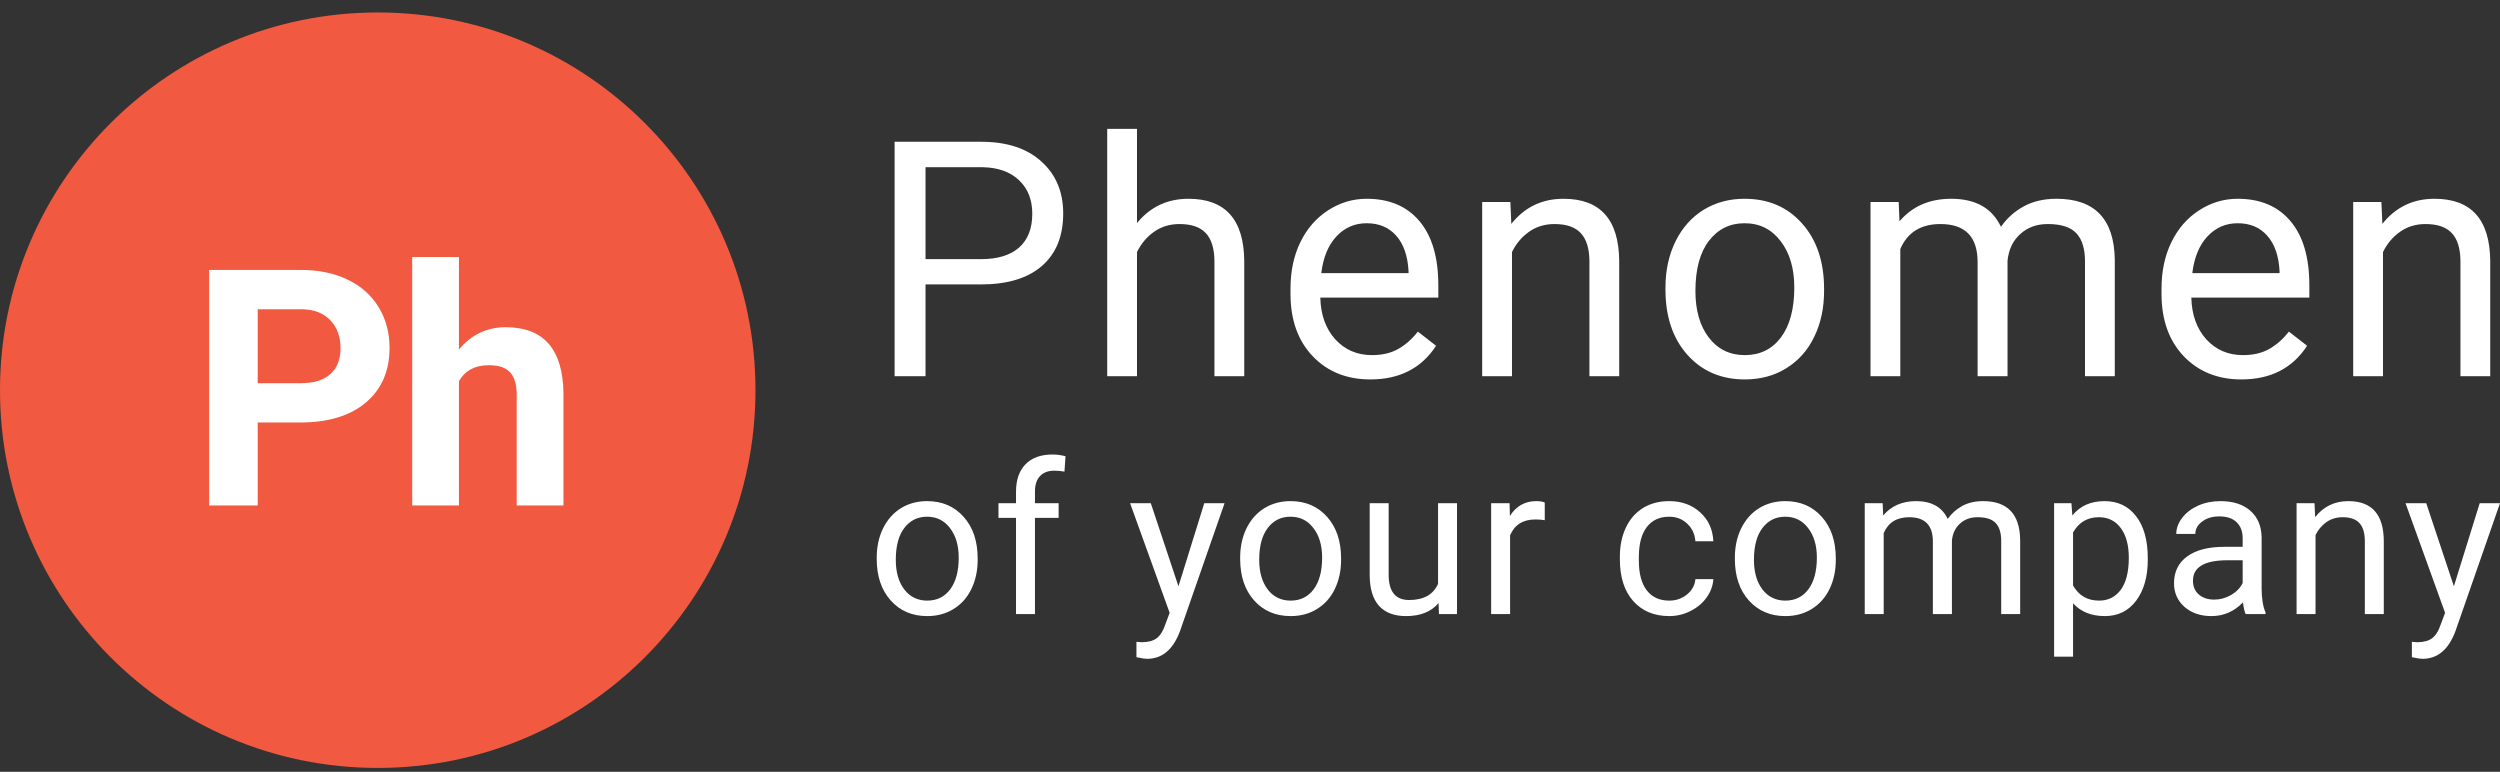 <?xml version="1.0" encoding="UTF-8"?> <svg xmlns="http://www.w3.org/2000/svg" width="149" height="46" viewBox="0 0 149 46" fill="none"><rect x="0" y="0" width="149" height="46" fill="#333333" stroke="none"/> <circle cx="22.513" cy="23.256" r="15.009" fill="white"></circle> <path fill-rule="evenodd" clip-rule="evenodd" d="M22.513 45.769C34.947 45.769 45.026 35.69 45.026 23.256C45.026 10.822 34.947 0.743 22.513 0.743C10.079 0.743 0 10.822 0 23.256C0 35.69 10.079 45.769 22.513 45.769ZM30.14 19.501C29.022 19.501 28.093 19.945 27.354 20.832V15.317H24.567V30.126H27.354V22.712C27.72 22.082 28.312 21.767 29.128 21.767C29.726 21.767 30.153 21.912 30.41 22.201C30.667 22.483 30.796 22.924 30.796 23.522V30.126H33.582V23.444C33.55 20.816 32.403 19.501 30.14 19.501ZM15.36 30.126V25.18H17.895C19.56 25.18 20.862 24.785 21.8 23.994C22.745 23.197 23.217 22.111 23.217 20.735C23.217 19.829 23.002 19.022 22.571 18.315C22.141 17.602 21.524 17.052 20.72 16.667C19.923 16.281 18.998 16.088 17.944 16.088H12.467V30.126H15.36ZM17.944 22.837H15.36V18.431H18.011C18.725 18.444 19.284 18.663 19.689 19.087C20.094 19.511 20.296 20.067 20.296 20.755C20.296 21.423 20.094 21.937 19.689 22.297C19.29 22.657 18.709 22.837 17.944 22.837Z" fill="#F15A40"></path> <path d="M55.161 16.952V22.422H53.319V8.449H58.472C60.001 8.449 61.198 8.84 62.061 9.62C62.931 10.401 63.367 11.434 63.367 12.72C63.367 14.076 62.941 15.122 62.09 15.858C61.246 16.587 60.033 16.952 58.453 16.952H55.161ZM55.161 15.445H58.472C59.457 15.445 60.212 15.215 60.737 14.755C61.262 14.287 61.524 13.616 61.524 12.739C61.524 11.908 61.262 11.242 60.737 10.743C60.212 10.244 59.493 9.985 58.578 9.966H55.161V15.445ZM67.765 13.296C68.552 12.33 69.576 11.847 70.836 11.847C73.031 11.847 74.137 13.085 74.157 15.561V22.422H72.381V15.551C72.375 14.803 72.202 14.249 71.863 13.891C71.53 13.533 71.009 13.353 70.299 13.353C69.723 13.353 69.218 13.507 68.782 13.814C68.347 14.121 68.008 14.524 67.765 15.023V22.422H65.99V7.682H67.765V13.296ZM81.674 22.614C80.267 22.614 79.122 22.154 78.239 21.232C77.356 20.305 76.914 19.067 76.914 17.518V17.192C76.914 16.162 77.109 15.244 77.499 14.438C77.896 13.625 78.447 12.992 79.15 12.538C79.861 12.077 80.629 11.847 81.453 11.847C82.803 11.847 83.853 12.291 84.601 13.181C85.35 14.07 85.724 15.343 85.724 17V17.739H78.69C78.715 18.763 79.013 19.591 79.582 20.225C80.159 20.852 80.887 21.165 81.77 21.165C82.397 21.165 82.928 21.037 83.364 20.781C83.798 20.526 84.179 20.186 84.505 19.764L85.59 20.609C84.719 21.946 83.415 22.614 81.674 22.614ZM81.453 13.305C80.737 13.305 80.136 13.568 79.65 14.092C79.163 14.611 78.863 15.34 78.748 16.28H83.949V16.146C83.897 15.244 83.655 14.547 83.219 14.054C82.784 13.555 82.195 13.305 81.453 13.305ZM90.018 12.039L90.075 13.344C90.868 12.346 91.904 11.847 93.184 11.847C95.379 11.847 96.486 13.085 96.505 15.561V22.422H94.73V15.551C94.723 14.803 94.55 14.249 94.211 13.891C93.878 13.533 93.357 13.353 92.647 13.353C92.071 13.353 91.566 13.507 91.131 13.814C90.695 14.121 90.356 14.524 90.114 15.023V22.422H88.338V12.039H90.018ZM99.262 17.135C99.262 16.117 99.461 15.202 99.858 14.39C100.26 13.577 100.817 12.95 101.528 12.509C102.244 12.068 103.059 11.847 103.974 11.847C105.388 11.847 106.531 12.336 107.4 13.315C108.277 14.294 108.715 15.596 108.715 17.221V17.346C108.715 18.357 108.52 19.265 108.13 20.071C107.746 20.871 107.193 21.495 106.47 21.943C105.754 22.39 104.928 22.614 103.994 22.614C102.586 22.614 101.444 22.125 100.568 21.146C99.697 20.167 99.262 18.872 99.262 17.259V17.135ZM101.047 17.346C101.047 18.497 101.313 19.422 101.844 20.119C102.382 20.817 103.098 21.165 103.994 21.165C104.896 21.165 105.613 20.813 106.144 20.11C106.674 19.399 106.94 18.408 106.94 17.135C106.94 15.996 106.668 15.075 106.125 14.371C105.587 13.661 104.87 13.305 103.974 13.305C103.098 13.305 102.391 13.654 101.854 14.351C101.316 15.049 101.047 16.047 101.047 17.346ZM113.162 12.039L113.21 13.19C113.972 12.295 114.998 11.847 116.291 11.847C117.743 11.847 118.731 12.403 119.256 13.517C119.602 13.018 120.049 12.614 120.6 12.307C121.156 12 121.812 11.847 122.567 11.847C124.845 11.847 126.003 13.053 126.041 15.465V22.422H124.266V15.57C124.266 14.828 124.096 14.275 123.757 13.91C123.418 13.539 122.849 13.353 122.049 13.353C121.389 13.353 120.842 13.552 120.408 13.948C119.973 14.339 119.72 14.867 119.649 15.532V22.422H117.865V15.618C117.865 14.108 117.125 13.353 115.648 13.353C114.484 13.353 113.687 13.849 113.258 14.841V22.422H111.483V12.039H113.162ZM133.587 22.614C132.18 22.614 131.035 22.154 130.152 21.232C129.269 20.305 128.827 19.067 128.827 17.518V17.192C128.827 16.162 129.022 15.244 129.413 14.438C129.809 13.625 130.36 12.992 131.063 12.538C131.774 12.077 132.542 11.847 133.366 11.847C134.716 11.847 135.766 12.291 136.515 13.181C137.263 14.07 137.637 15.343 137.637 17V17.739H130.603C130.628 18.763 130.926 19.591 131.495 20.225C132.071 20.852 132.8 21.165 133.683 21.165C134.31 21.165 134.841 21.037 135.277 20.781C135.712 20.526 136.092 20.186 136.418 19.764L137.503 20.609C136.633 21.946 135.328 22.614 133.587 22.614ZM133.366 13.305C132.65 13.305 132.049 13.568 131.563 14.092C131.077 14.611 130.776 15.34 130.661 16.28H135.862V16.146C135.811 15.244 135.568 14.547 135.132 14.054C134.697 13.555 134.109 13.305 133.366 13.305ZM141.931 12.039L141.988 13.344C142.781 12.346 143.818 11.847 145.097 11.847C147.292 11.847 148.399 13.085 148.418 15.561V22.422H146.643V15.551C146.636 14.803 146.463 14.249 146.125 13.891C145.792 13.533 145.27 13.353 144.56 13.353C143.984 13.353 143.479 13.507 143.044 13.814C142.608 14.121 142.27 14.524 142.026 15.023V22.422H140.251V12.039H141.931Z" fill="white"></path> <path d="M52.253 33.232C52.253 32.585 52.379 32.003 52.632 31.486C52.888 30.969 53.242 30.57 53.694 30.289C54.15 30.008 54.669 29.867 55.252 29.867C56.151 29.867 56.878 30.179 57.432 30.802C57.99 31.425 58.269 32.253 58.269 33.287V33.367C58.269 34.01 58.144 34.588 57.896 35.101C57.652 35.61 57.3 36.007 56.839 36.292C56.383 36.577 55.858 36.719 55.264 36.719C54.368 36.719 53.641 36.408 53.084 35.785C52.53 35.162 52.253 34.338 52.253 33.312V33.232ZM53.389 33.367C53.389 34.1 53.558 34.688 53.896 35.132C54.238 35.575 54.694 35.797 55.264 35.797C55.838 35.797 56.294 35.573 56.632 35.126C56.97 34.674 57.139 34.042 57.139 33.232C57.139 32.508 56.966 31.921 56.62 31.474C56.278 31.022 55.822 30.796 55.252 30.796C54.694 30.796 54.244 31.017 53.902 31.461C53.56 31.905 53.389 32.54 53.389 33.367ZM60.554 36.597V30.863H59.509V29.989H60.554V29.312C60.554 28.603 60.743 28.056 61.122 27.669C61.5 27.282 62.036 27.089 62.728 27.089C62.988 27.089 63.247 27.123 63.504 27.192L63.442 28.108C63.251 28.072 63.047 28.053 62.832 28.053C62.465 28.053 62.182 28.161 61.983 28.377C61.783 28.589 61.684 28.894 61.684 29.293V29.989H63.094V30.863H61.684V36.597H60.554ZM70.236 34.942L71.775 29.989H72.984L70.327 37.617C69.916 38.717 69.263 39.266 68.367 39.266L68.153 39.248L67.732 39.169V38.252L68.037 38.277C68.42 38.277 68.717 38.2 68.929 38.045C69.145 37.89 69.322 37.607 69.46 37.196L69.711 36.524L67.353 29.989H68.587L70.236 34.942ZM73.914 33.232C73.914 32.585 74.04 32.003 74.292 31.486C74.549 30.969 74.903 30.57 75.355 30.289C75.811 30.008 76.33 29.867 76.912 29.867C77.812 29.867 78.539 30.179 79.093 30.802C79.65 31.425 79.929 32.253 79.929 33.287V33.367C79.929 34.01 79.805 34.588 79.557 35.101C79.313 35.61 78.96 36.007 78.5 36.292C78.044 36.577 77.519 36.719 76.924 36.719C76.029 36.719 75.302 36.408 74.744 35.785C74.19 35.162 73.914 34.338 73.914 33.312V33.232ZM75.049 33.367C75.049 34.1 75.219 34.688 75.556 35.132C75.898 35.575 76.354 35.797 76.924 35.797C77.498 35.797 77.954 35.573 78.293 35.126C78.63 34.674 78.799 34.042 78.799 33.232C78.799 32.508 78.626 31.921 78.28 31.474C77.938 31.022 77.482 30.796 76.912 30.796C76.354 30.796 75.905 31.017 75.563 31.461C75.22 31.905 75.049 32.54 75.049 33.367ZM85.738 35.944C85.299 36.461 84.653 36.719 83.802 36.719C83.098 36.719 82.56 36.516 82.19 36.109C81.823 35.698 81.638 35.091 81.634 34.289V29.989H82.764V34.258C82.764 35.26 83.171 35.761 83.985 35.761C84.848 35.761 85.423 35.439 85.708 34.796V29.989H86.838V36.597H85.762L85.738 35.944ZM92.067 31.003C91.895 30.975 91.71 30.96 91.511 30.96C90.769 30.96 90.266 31.276 90.002 31.907V36.597H88.872V29.989H89.971L89.99 30.753C90.361 30.163 90.886 29.867 91.566 29.867C91.786 29.867 91.953 29.896 92.067 29.953V31.003ZM99.489 35.797C99.892 35.797 100.244 35.675 100.545 35.431C100.847 35.187 101.014 34.881 101.046 34.515H102.115C102.094 34.894 101.964 35.254 101.724 35.596C101.484 35.938 101.162 36.211 100.759 36.414C100.36 36.618 99.937 36.719 99.489 36.719C98.589 36.719 97.873 36.42 97.339 35.822C96.81 35.219 96.545 34.397 96.545 33.355V33.165C96.545 32.522 96.664 31.95 96.9 31.449C97.136 30.948 97.473 30.559 97.913 30.283C98.357 30.006 98.88 29.867 99.483 29.867C100.224 29.867 100.839 30.089 101.327 30.533C101.82 30.977 102.083 31.553 102.115 32.261H101.046C101.014 31.834 100.851 31.484 100.558 31.211C100.268 30.934 99.91 30.796 99.483 30.796C98.909 30.796 98.463 31.003 98.145 31.419C97.832 31.83 97.675 32.426 97.675 33.208V33.422C97.675 34.183 97.832 34.769 98.145 35.181C98.459 35.592 98.907 35.797 99.489 35.797ZM103.398 33.232C103.398 32.585 103.525 32.003 103.777 31.486C104.034 30.969 104.388 30.57 104.84 30.289C105.296 30.008 105.815 29.867 106.398 29.867C107.297 29.867 108.024 30.179 108.577 30.802C109.135 31.425 109.414 32.253 109.414 33.287V33.367C109.414 34.01 109.29 34.588 109.042 35.101C108.797 35.61 108.446 36.007 107.985 36.292C107.529 36.577 107.004 36.719 106.409 36.719C105.514 36.719 104.787 36.408 104.229 35.785C103.675 35.162 103.398 34.338 103.398 33.312V33.232ZM104.535 33.367C104.535 34.1 104.703 34.688 105.042 35.132C105.384 35.575 105.84 35.797 106.409 35.797C106.984 35.797 107.44 35.573 107.778 35.126C108.115 34.674 108.285 34.042 108.285 33.232C108.285 32.508 108.111 31.921 107.765 31.474C107.423 31.022 106.967 30.796 106.398 30.796C105.84 30.796 105.39 31.017 105.048 31.461C104.706 31.905 104.535 32.54 104.535 33.367ZM112.206 29.989L112.237 30.722C112.721 30.152 113.375 29.867 114.197 29.867C115.121 29.867 115.751 30.221 116.084 30.93C116.304 30.612 116.589 30.356 116.94 30.16C117.293 29.965 117.711 29.867 118.191 29.867C119.64 29.867 120.378 30.635 120.402 32.17V36.597H119.272V32.237C119.272 31.765 119.164 31.412 118.948 31.18C118.733 30.944 118.371 30.826 117.862 30.826C117.442 30.826 117.094 30.952 116.817 31.205C116.54 31.453 116.379 31.789 116.335 32.212V36.597H115.199V32.267C115.199 31.307 114.728 30.826 113.788 30.826C113.047 30.826 112.54 31.142 112.268 31.773V36.597H111.138V29.989H112.206ZM128.007 33.367C128.007 34.372 127.777 35.182 127.317 35.797C126.856 36.412 126.233 36.719 125.448 36.719C124.646 36.719 124.015 36.465 123.554 35.956V39.138H122.425V29.989H123.457L123.512 30.722C123.972 30.152 124.611 29.867 125.43 29.867C126.223 29.867 126.851 30.167 127.311 30.765C127.774 31.364 128.007 32.196 128.007 33.263V33.367ZM126.877 33.239C126.877 32.493 126.718 31.905 126.4 31.474C126.083 31.042 125.647 30.826 125.094 30.826C124.41 30.826 123.896 31.13 123.554 31.736V34.894C123.892 35.496 124.41 35.797 125.106 35.797C125.647 35.797 126.077 35.584 126.394 35.156C126.716 34.724 126.877 34.085 126.877 33.239ZM133.84 36.597C133.775 36.467 133.722 36.235 133.681 35.901C133.156 36.447 132.529 36.719 131.8 36.719C131.149 36.719 130.614 36.536 130.194 36.17C129.779 35.799 129.571 35.331 129.571 34.765C129.571 34.077 129.832 33.544 130.353 33.165C130.878 32.782 131.615 32.591 132.564 32.591H133.663V32.072C133.663 31.677 133.545 31.364 133.308 31.131C133.073 30.895 132.725 30.777 132.265 30.777C131.862 30.777 131.523 30.879 131.251 31.083C130.978 31.286 130.841 31.533 130.841 31.822H129.706C129.706 31.492 129.821 31.174 130.054 30.869C130.29 30.559 130.608 30.315 131.006 30.136C131.41 29.957 131.851 29.867 132.332 29.867C133.093 29.867 133.69 30.059 134.121 30.441C134.553 30.82 134.777 31.343 134.793 32.011V35.052C134.793 35.659 134.87 36.141 135.025 36.5V36.597H133.84ZM131.965 35.736C132.32 35.736 132.656 35.645 132.973 35.462C133.29 35.278 133.52 35.04 133.663 34.747V33.391H132.777C131.393 33.391 130.701 33.796 130.701 34.606C130.701 34.961 130.82 35.237 131.055 35.437C131.291 35.637 131.595 35.736 131.965 35.736ZM137.945 29.989L137.982 30.82C138.487 30.185 139.146 29.867 139.961 29.867C141.357 29.867 142.062 30.655 142.074 32.231V36.597H140.944V32.225C140.94 31.748 140.83 31.396 140.614 31.168C140.403 30.94 140.071 30.826 139.619 30.826C139.252 30.826 138.931 30.924 138.654 31.119C138.377 31.315 138.161 31.571 138.006 31.889V36.597H136.876V29.989H137.945ZM146.252 34.942L147.791 29.989H149L146.344 37.617C145.933 38.717 145.279 39.266 144.383 39.266L144.17 39.248L143.748 39.169V38.252L144.054 38.277C144.437 38.277 144.734 38.2 144.945 38.045C145.161 37.89 145.338 37.607 145.476 37.196L145.727 36.524L143.369 29.989H144.603L146.252 34.942Z" fill="white"></path> </svg> 
